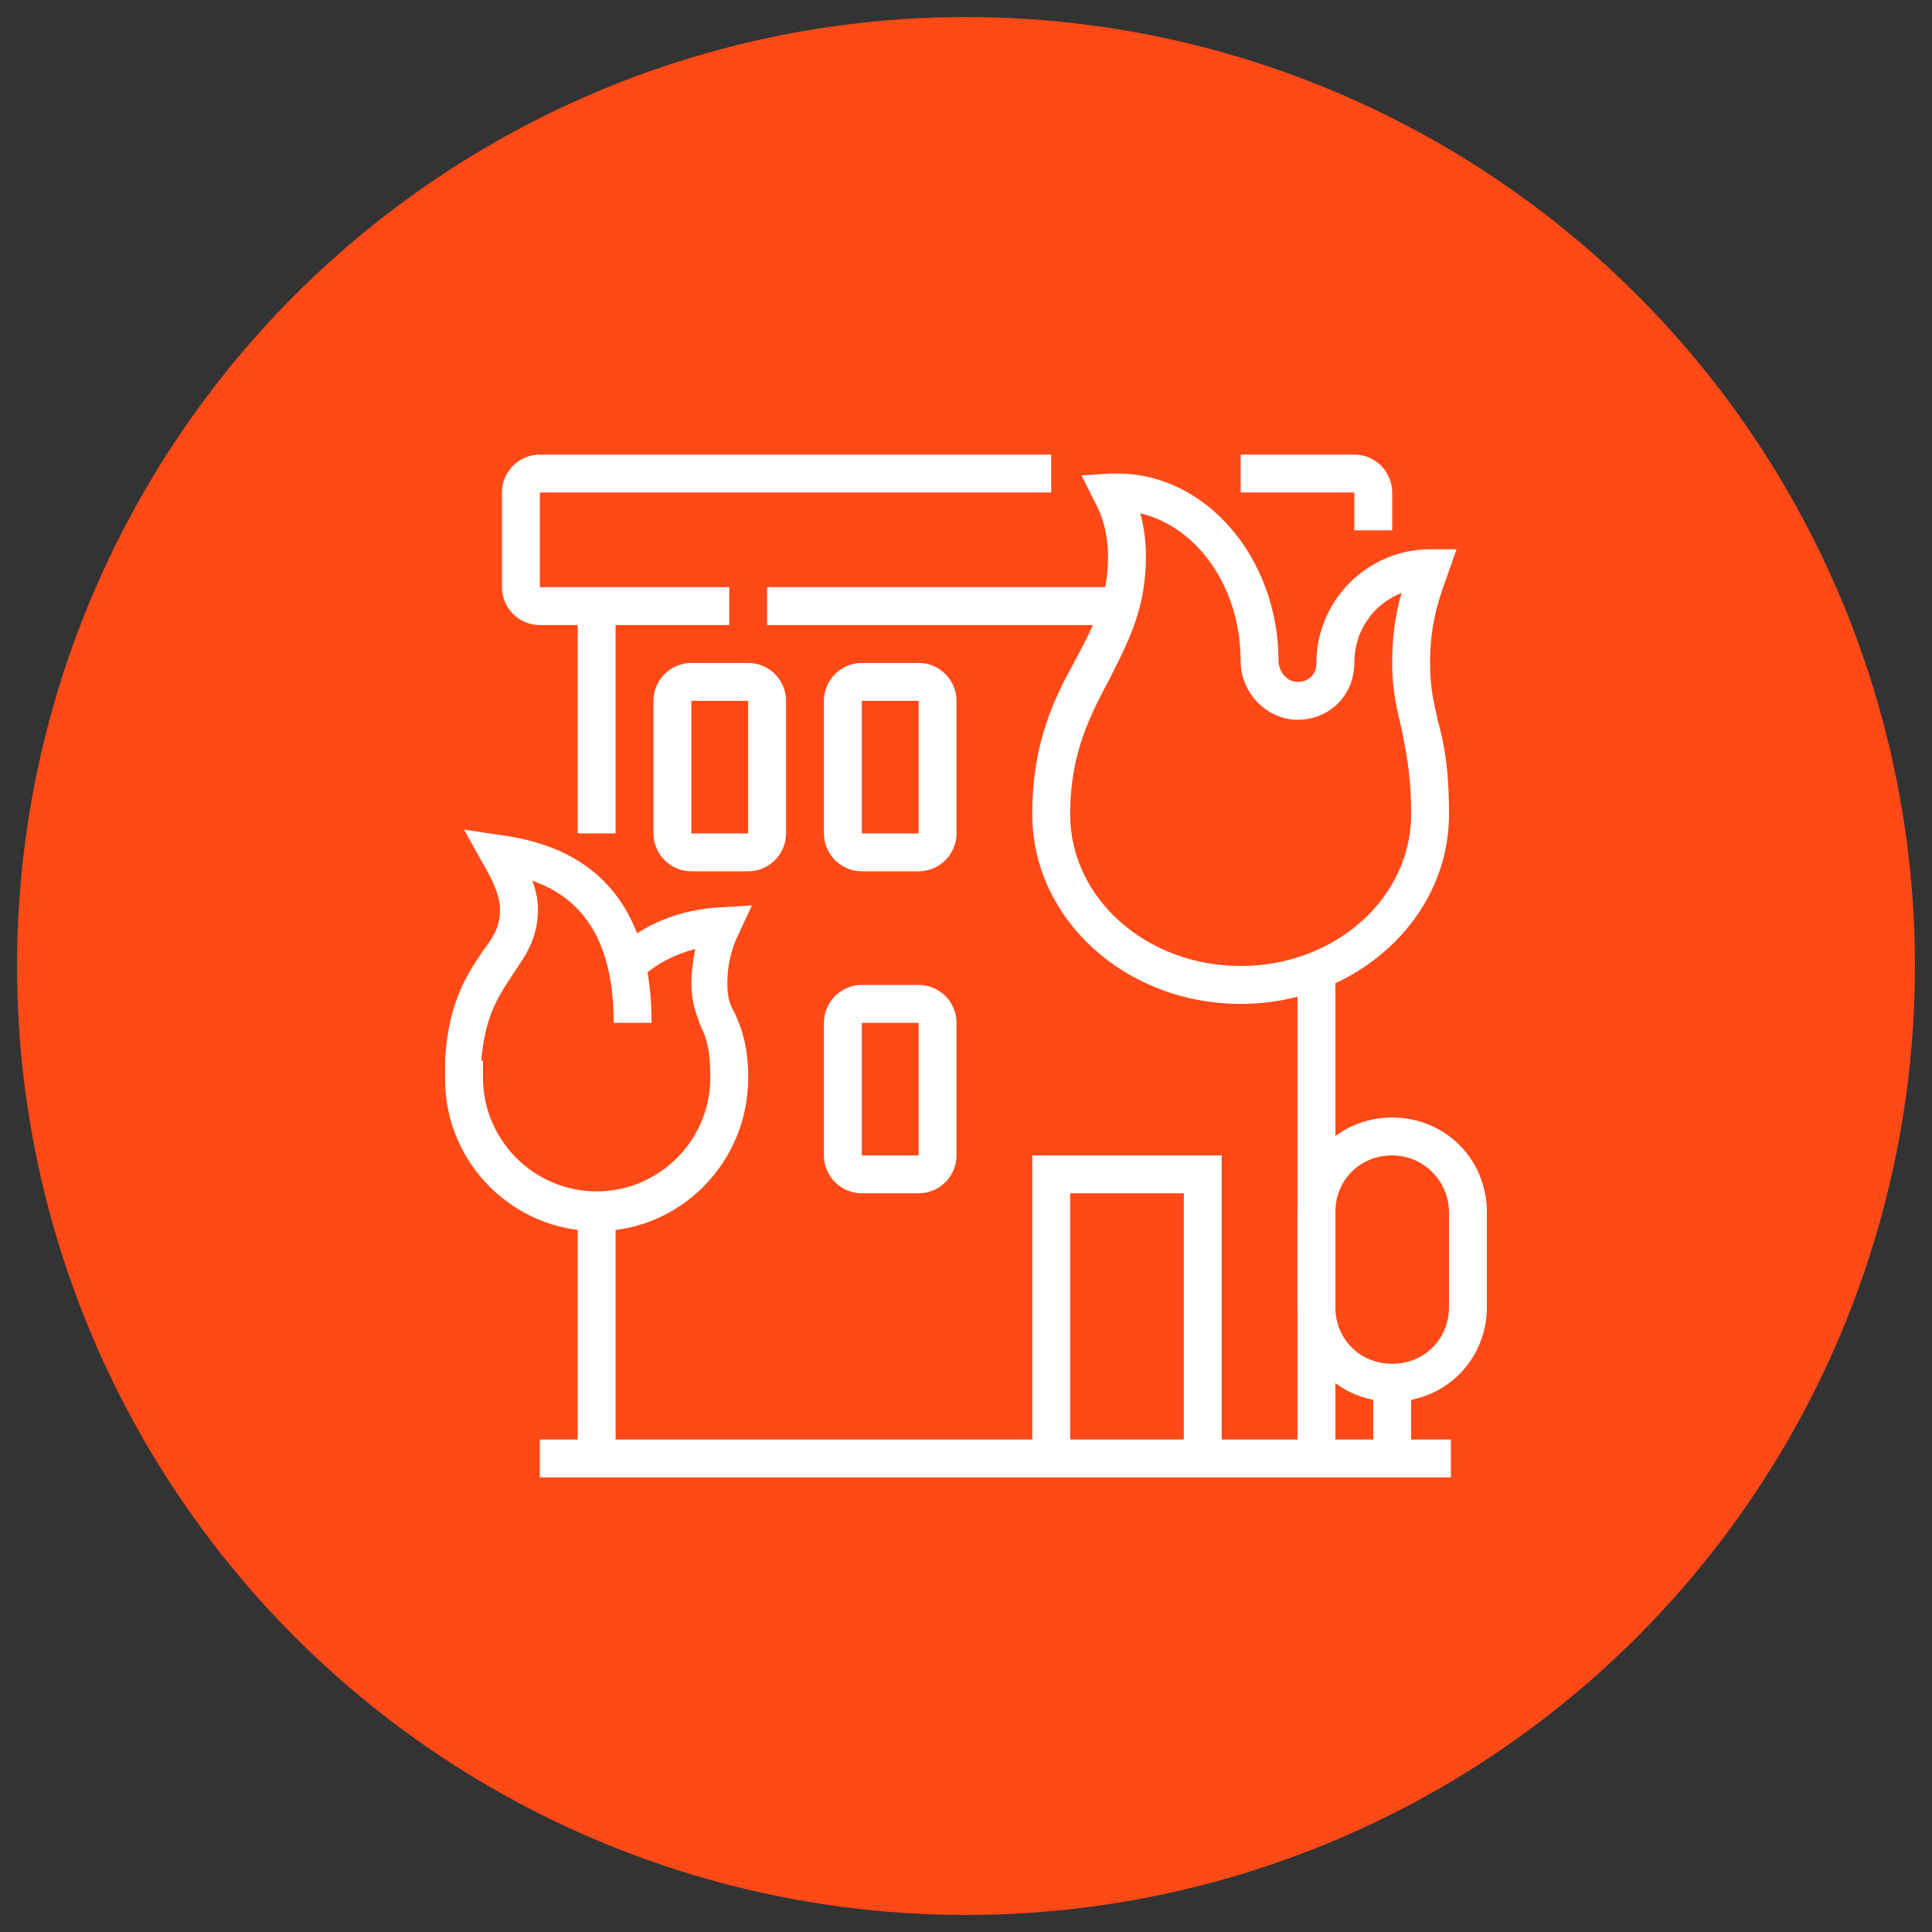 <?xml version="1.0" encoding="utf-8"?>
<!-- Generator: Adobe Illustrator 24.1.0, SVG Export Plug-In . SVG Version: 6.00 Build 0)  -->
<svg version="1.1" id="Layer_1" xmlns="http://www.w3.org/2000/svg" xmlns:xlink="http://www.w3.org/1999/xlink" x="0px" y="0px"
	 width="102px" height="102px" viewBox="0 0 102 102" style="enable-background:new 0 0 102 102;" xml:space="preserve">
<rect x="0" y="0" width="102" height="102" fill="#333333" stroke="none"/>
<style type="text/css">
	.st0{fill:#FF4917;}
	.st1{fill:#FFFFFF;}
</style>
<circle class="st0" cx="51" cy="51" r="50.1"/>
<g>
	<path class="st1" d="M65.5,53c-6.1,0-11-4.5-11-10c0-3.9,1.2-6.2,2.3-8.2c0.9-1.7,1.7-3.2,1.7-5.4c0-1-0.2-2-0.7-2.9l-0.7-1.4
		l1.5-0.1c0.2,0,0.3,0,0.4,0c4.7,0,8.5,4.5,8.5,9.9c0,0.5,0.4,1.1,1,1.1c0.6,0,1-0.4,1-1c0-3.3,2.7-6,6-6h1.4l-0.6,1.7
		c-0.4,1.1-0.8,2.4-0.8,4.3c0,1.3,0.2,2.1,0.4,3c0.3,1.1,0.6,2.4,0.6,5C76.5,48.5,71.6,53,65.5,53z M60.2,27.1
		c0.2,0.7,0.3,1.5,0.3,2.3c0,2.8-1,4.6-1.9,6.4c-1,1.9-2.1,3.9-2.1,7.2c0,4.4,4,8,9,8c5,0,9-3.6,9-8c0-2.3-0.3-3.4-0.5-4.5
		c-0.2-0.9-0.5-1.9-0.5-3.5c0-1.5,0.2-2.7,0.5-3.7c-1.5,0.6-2.5,2-2.5,3.7c0,1.7-1.3,3-3,3c-1.6,0-3-1.4-3-3.1
		C65.5,31,63.2,27.8,60.2,27.1z"/>
	<path class="st1" d="M25.5,57h-2c0-0.4,0-0.7,0-1.1c0.2-3.1,1.2-4.5,2-5.7c0.6-0.8,0.9-1.3,0.9-2.2c0-0.6-0.3-1.4-0.9-2.4l-1-1.8
		l2,0.3c5.2,0.7,7.9,4,7.9,9.9h-2c0-4-1.4-6.5-4.3-7.5c0.2,0.5,0.3,1,0.3,1.5c0,1.6-0.7,2.5-1.3,3.4c-0.7,1.1-1.5,2.1-1.7,4.7
		C25.5,56.4,25.5,56.7,25.5,57z"/>
	<rect x="30.5" y="64" class="st1" width="2" height="13"/>
	<rect x="28.5" y="76" class="st1" width="48.1" height="2"/>
	<path class="st1" d="M38.5,33h-10c-1.1,0-2-0.9-2-2v-5c0-1.1,0.9-2,2-2h27v2h-27v5h10V33z"/>
	<rect x="40.5" y="31" class="st1" width="18.7" height="2"/>
	<path class="st1" d="M73.5,28h-2v-2h-6v-2h6c1.1,0,2,0.9,2,2V28z"/>
	<rect x="30.5" y="32" class="st1" width="2" height="12"/>
	<rect x="68.5" y="51.3" class="st1" width="2" height="25.8"/>
	<polygon class="st1" points="64.5,77 62.5,77 62.5,63 56.5,63 56.5,77 54.5,77 54.5,61 64.5,61 	"/>
	<path class="st1" d="M39.5,46h-3c-1.1,0-2-0.9-2-2v-7c0-1.1,0.9-2,2-2h3c1.1,0,2,0.9,2,2v7C41.5,45.1,40.6,46,39.5,46z M36.5,37v7
		h3l0-7H36.5z"/>
	<path class="st1" d="M48.5,46h-3c-1.1,0-2-0.9-2-2v-7c0-1.1,0.9-2,2-2h3c1.1,0,2,0.9,2,2v7C50.5,45.1,49.6,46,48.5,46z M45.5,37v7
		h3l0-7H45.5z"/>
	<path class="st1" d="M48.5,63h-3c-1.1,0-2-0.9-2-2v-7c0-1.1,0.9-2,2-2h3c1.1,0,2,0.9,2,2v7C50.5,62.1,49.6,63,48.5,63z M45.5,54v7
		h3l0-7H45.5z"/>
	<path class="st1" d="M73.5,74c-2.8,0-5-2.2-5-5v-5c0-2.8,2.2-5,5-5c2.8,0,5,2.2,5,5v5C78.5,71.8,76.3,74,73.5,74z M73.5,61
		c-1.7,0-3,1.3-3,3v5c0,1.7,1.3,3,3,3c1.7,0,3-1.3,3-3v-5C76.5,62.4,75.2,61,73.5,61z"/>
	<rect x="72.5" y="73" class="st1" width="2" height="4"/>
	<path class="st1" d="M31.5,65c-4.4,0-8-3.6-8-8c0-0.4,0-0.7,0-1.1l2,0.1c0,0.3,0,0.6,0,0.9c0,3.3,2.7,6,6,6s6-2.7,6-6
		c0-1.5-0.2-2.1-0.5-2.7c-0.2-0.6-0.5-1.2-0.5-2.3c0-0.6,0.1-1.2,0.2-1.8c-1.1,0.3-2.1,0.8-2.8,1.5l-1.4-1.4
		c1.4-1.4,3.4-2.2,5.6-2.3l1.6-0.1l-0.7,1.5c-0.4,0.8-0.6,1.7-0.6,2.6c0,0.7,0.1,1.1,0.4,1.6c0.3,0.7,0.7,1.6,0.7,3.4
		C39.5,61.4,35.9,65,31.5,65z"/>
</g>
</svg>
